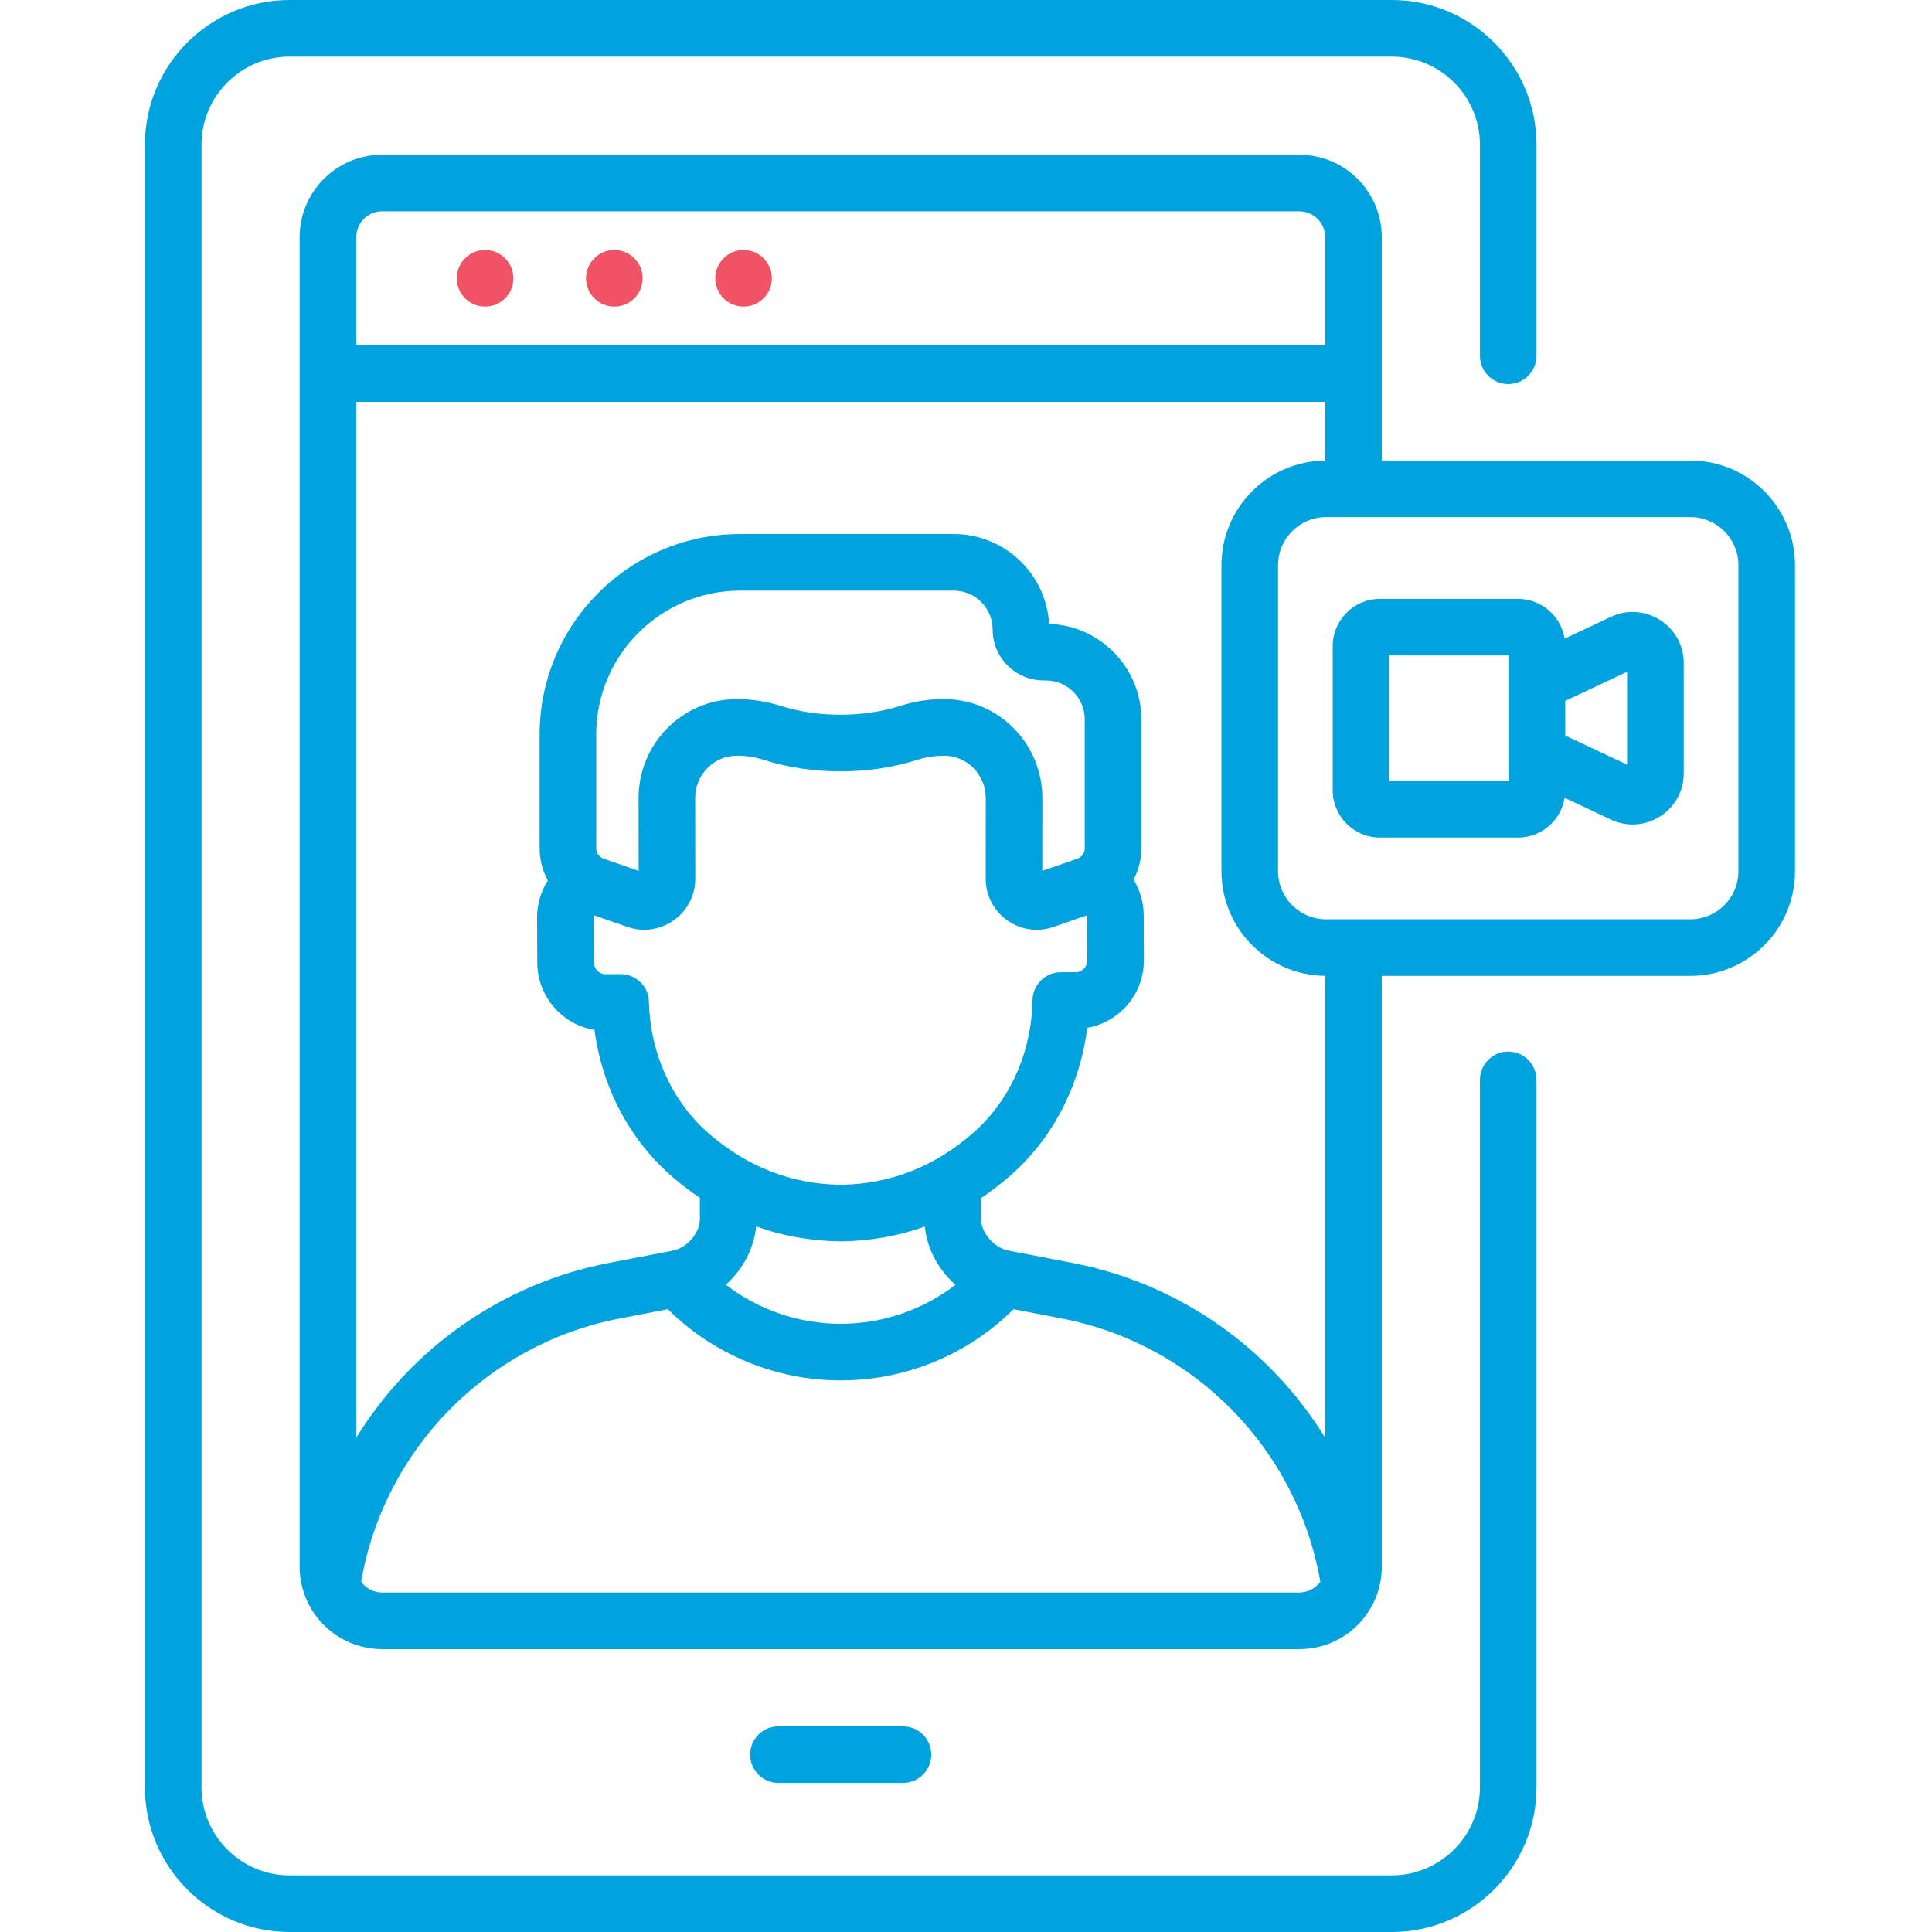 <svg width="80" height="80" viewBox="0 0 80 80" fill="none" xmlns="http://www.w3.org/2000/svg">
<path d="M20.086 12.696C20.733 12.696 21.258 12.172 21.258 11.524C21.258 10.877 20.733 10.352 20.086 10.352C19.439 10.352 18.914 10.877 18.914 11.524C18.914 12.172 19.439 12.696 20.086 12.696Z" fill="#F05364"/>
<path d="M25.438 12.696C26.085 12.696 26.609 12.172 26.609 11.524C26.609 10.877 26.085 10.352 25.438 10.352C24.79 10.352 24.266 10.877 24.266 11.524C24.266 12.172 24.79 12.696 25.438 12.696Z" fill="#F05364"/>
<path d="M30.789 12.696C31.436 12.696 31.961 12.172 31.961 11.524C31.961 10.877 31.436 10.352 30.789 10.352C30.142 10.352 29.617 10.877 29.617 11.524C29.617 12.172 30.142 12.696 30.789 12.696Z" fill="#F05364"/>
<path d="M37.391 73.828C38.038 73.828 38.562 73.304 38.562 72.656C38.562 72.009 38.038 71.484 37.391 71.484H32.234C31.587 71.484 31.062 72.009 31.062 72.656C31.062 73.304 31.587 73.828 32.234 73.828H37.391Z" fill="#00A3DD"/>
<path d="M62.452 43.544C61.805 43.544 61.281 44.069 61.281 44.716V74.006C61.281 76.019 59.643 77.656 57.63 77.656H11.994C9.981 77.656 8.344 76.019 8.344 74.006V5.994C8.344 3.981 9.981 2.344 11.994 2.344H57.63C59.643 2.344 61.281 3.981 61.281 5.994V14.731C61.281 15.378 61.805 15.903 62.452 15.903C63.1 15.903 63.624 15.378 63.624 14.731V5.994C63.624 2.689 60.935 0 57.63 0H11.994C8.689 0 6 2.689 6 5.994V74.006C6 77.311 8.689 80 11.994 80H57.63C60.935 80 63.624 77.311 63.624 74.006V44.716C63.624 44.069 63.1 43.544 62.452 43.544Z" fill="#00A3DD"/>
<path d="M69.996 19.07H57.217V9.82C57.217 7.938 55.686 6.408 53.805 6.408H15.82C13.939 6.408 12.408 7.938 12.408 9.82V64.875C12.408 66.745 13.928 68.287 15.82 68.287H53.805C55.718 68.287 57.217 66.728 57.217 64.875V40.409H69.996C72.384 40.409 74.328 38.466 74.328 36.077V23.401C74.327 21.013 72.384 19.07 69.996 19.07ZM14.752 9.82C14.752 9.231 15.231 8.751 15.82 8.751H53.805C54.394 8.751 54.873 9.231 54.873 9.82V14.297H14.752V9.82ZM53.805 65.943H15.82C15.488 65.943 15.159 65.783 14.953 65.496C15.905 60.011 20.166 55.653 25.662 54.596L27.655 54.212C29.551 56.092 32.121 57.159 34.809 57.16H34.812C37.499 57.16 40.07 56.095 41.969 54.212L43.963 54.596C49.458 55.653 53.719 60.011 54.672 65.496C54.468 65.781 54.139 65.943 53.805 65.943ZM39.117 28.949L39.081 28.949C39.074 28.949 39.066 28.949 39.058 28.949C38.456 28.949 37.86 29.043 37.285 29.227C35.763 29.716 33.858 29.721 32.319 29.227C31.737 29.04 31.134 28.95 30.522 28.949L30.488 28.949C28.248 28.959 26.433 30.805 26.442 33.061L26.446 36.062L24.993 35.556C24.811 35.493 24.688 35.32 24.688 35.127V30.415C24.688 27.13 27.361 24.457 30.646 24.457H39.495C40.382 24.457 41.103 25.178 41.103 26.065C41.103 27.229 42.05 28.176 43.214 28.176H43.308C44.195 28.176 44.916 28.897 44.916 29.784V35.127C44.916 35.32 44.794 35.493 44.611 35.556L43.159 36.062L43.162 33.064C43.171 30.805 41.357 28.959 39.117 28.949ZM25.979 38.382C27.346 38.858 28.793 37.844 28.79 36.381L28.786 33.055C28.782 32.087 29.55 31.297 30.498 31.293L30.532 31.293H30.546C30.904 31.293 31.26 31.349 31.603 31.459C33.605 32.102 36.007 32.1 38.002 31.459C38.349 31.347 38.706 31.296 39.072 31.293L39.107 31.293C40.054 31.297 40.822 32.087 40.818 33.059L40.815 36.381C40.813 37.837 42.252 38.861 43.626 38.382L45.014 37.899C45.014 37.901 45.014 37.903 45.014 37.905L45.022 39.756C45.023 40.032 44.81 40.255 44.546 40.256L43.922 40.259C43.285 40.262 42.766 40.774 42.755 41.411C42.719 43.565 41.825 45.567 40.304 46.904C38.717 48.299 36.88 49.024 34.845 49.059C32.809 49.041 30.966 48.332 29.367 46.951C27.835 45.627 26.925 43.633 26.871 41.479C26.855 40.843 26.334 40.337 25.699 40.337C25.698 40.337 25.696 40.337 25.694 40.337L25.07 40.34C25.07 40.34 25.069 40.34 25.068 40.34C24.807 40.34 24.591 40.12 24.59 39.843C24.586 37.892 24.574 37.995 24.591 37.899L25.979 38.382ZM39.565 53.203C38.211 54.239 36.544 54.816 34.813 54.816C34.812 54.816 34.811 54.816 34.809 54.816C33.076 54.816 31.408 54.237 30.054 53.198C30.75 52.574 31.223 51.706 31.309 50.782C32.424 51.184 33.604 51.393 34.841 51.402H34.85C34.856 51.402 34.862 51.402 34.868 51.402C36.069 51.383 37.213 51.177 38.296 50.789C38.384 51.711 38.861 52.58 39.565 53.203ZM54.873 59.534C52.599 55.84 48.847 53.149 44.406 52.294L41.781 51.789C41.165 51.671 40.625 51.059 40.625 50.48V49.609C41.046 49.327 41.455 49.013 41.852 48.664C43.6 47.128 44.722 44.946 45.02 42.56C45.599 42.461 46.132 42.184 46.553 41.754C47.081 41.216 47.369 40.502 47.366 39.746L47.358 37.895C47.356 37.37 47.205 36.863 46.939 36.425C47.145 36.033 47.26 35.59 47.26 35.127V29.784C47.26 27.649 45.559 25.905 43.441 25.834C43.321 23.762 41.597 22.113 39.495 22.113H30.647C26.069 22.113 22.345 25.837 22.345 30.415V35.127C22.345 35.604 22.467 36.059 22.684 36.459C22.397 36.911 22.236 37.444 22.239 38.002L22.247 39.853C22.25 40.609 22.544 41.32 23.076 41.854C23.501 42.28 24.036 42.554 24.616 42.647C24.934 45.031 26.074 47.203 27.835 48.724C28.206 49.045 28.588 49.336 28.98 49.599V50.48C28.98 51.061 28.45 51.672 27.846 51.789C27.845 51.789 27.845 51.789 27.844 51.789L25.22 52.294C20.778 53.149 17.026 55.84 14.752 59.534V16.64H54.873V19.071C52.502 19.091 50.578 21.025 50.578 23.402V36.078C50.578 38.454 52.502 40.388 54.873 40.408V59.534ZM71.984 36.078C71.984 37.174 71.092 38.066 69.995 38.066H54.91C53.814 38.066 52.922 37.174 52.922 36.078V23.402C52.922 22.305 53.814 21.413 54.91 21.413H69.995C71.092 21.413 71.984 22.305 71.984 23.402V36.078Z" fill="#00A3DD"/>
<path d="M66.702 25.543L64.787 26.445C64.638 25.513 63.831 24.798 62.858 24.798H57.142C56.063 24.798 55.185 25.675 55.185 26.754V32.726C55.185 33.804 56.063 34.682 57.142 34.682H62.858C63.831 34.682 64.638 33.967 64.787 33.035L66.702 33.937C68.106 34.596 69.72 33.574 69.72 32.022V27.459C69.72 25.905 68.105 24.884 66.702 25.543ZM62.47 32.338H57.529V27.141H62.47V32.338ZM67.376 31.663L64.814 30.457V29.023L67.376 27.817V31.663Z" fill="#00A3DD"/>
</svg>
